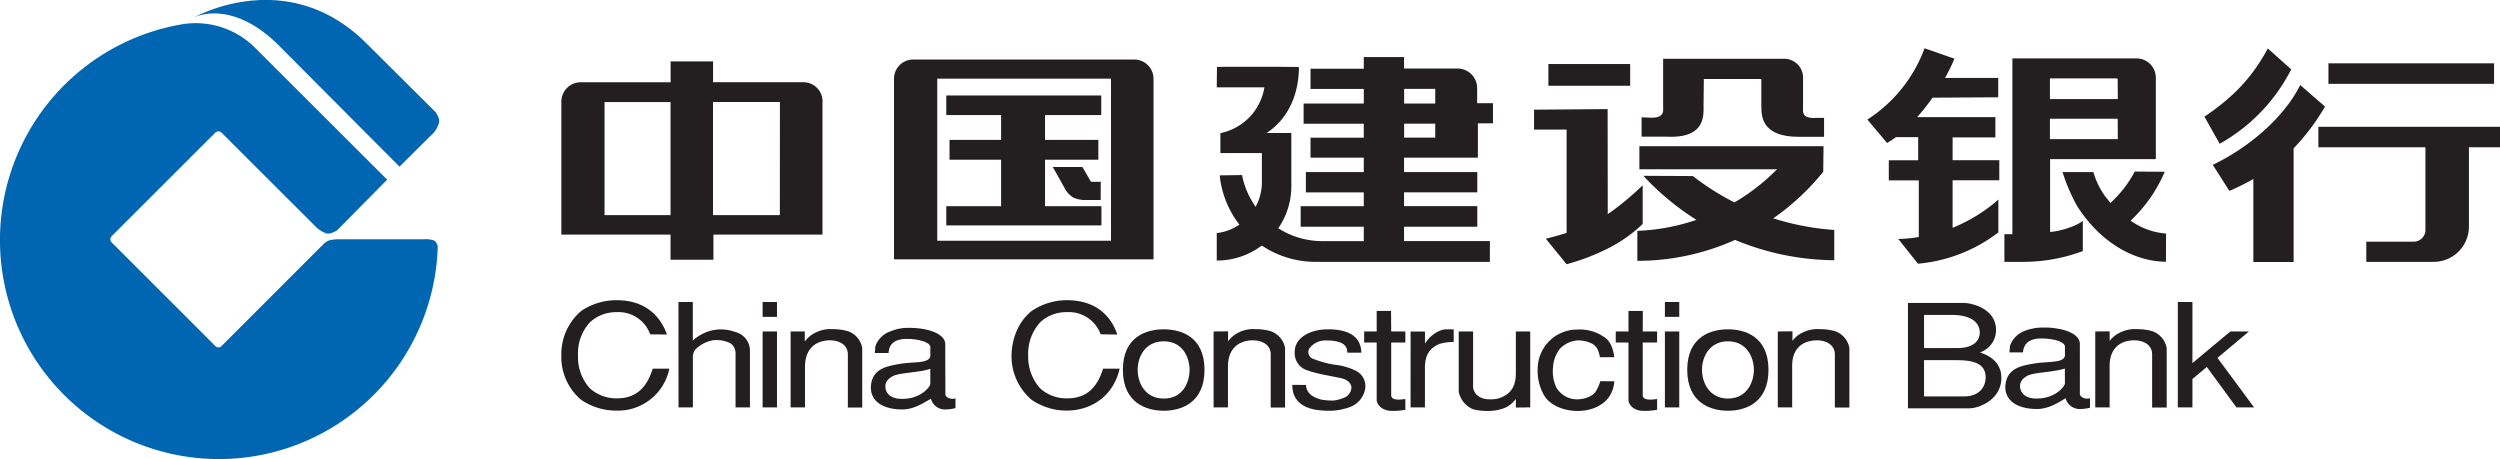<svg id="Layer_1" data-name="Layer 1" xmlns="http://www.w3.org/2000/svg" viewBox="0 0 695.93 127.79"><title>China Construction Bank logo - Brandlogos.net</title><path d="M143.81,370.12l-36.75-36.68A23.38,23.38,0,0,0,87,326.82a60.95,60.95,0,1,0,70.88,62.3,2.44,2.44,0,0,0-.9-2,6.27,6.27,0,0,0-2.95-.4H130.44a10.67,10.67,0,0,0-2.91.34,7.6,7.6,0,0,0-1.1.66L97.67,416.47a1.19,1.19,0,0,1-1.67,0L67.1,387.58a1.28,1.28,0,0,1,0-1.71L96,357a1.24,1.24,0,0,1,1.67,0l26.54,26.5a8.28,8.28,0,0,0,2.69,1.58c1.21.34,3-.89,3-.89Z" transform="translate(-36.03 -320.11)" style="fill:#0066b2"/><path d="M157.27,351.31l-19.77-19.66C115.49,310.37,90,325,90,325s10.75-5.83,24.65,8.78l32.59,32.72,9.6-9.52a7.89,7.89,0,0,0,1.42-2.77c.26-1.2-1-2.93-1-2.93" transform="translate(-36.03 -320.11)" style="fill:#0066b2"/><path d="M567.15,433.77H584.3c2.49,0,8.85-2.31,8.85-8.45,0-5.41-5-6.68-5.93-7.12a6.56,6.56,0,0,0,4.45-6.21c0-5.77-6.32-7.56-9.24-7.56H567.15Zm4.48-26h7.63c6.87,0,7.88,3.21,7.88,4.94S586,417,580.88,417h-9.25Zm0,12.6h8.73c4.22,0,8.42.5,8.42,4.79,0,2.32-1.49,5.29-5.9,5.29H571.63Z" transform="translate(-36.03 -320.11)" style="fill:#231f20"/><path d="M615,415.74c-.1-2.14-2.68-3.5-5.83-4.08a19.21,19.21,0,0,0-4.24-.36,13.66,13.66,0,0,0-5.24.91,6.76,6.76,0,0,0-4.13,4.16l-.16,1.83h3.78c.08-1,.4-3.87,5.13-3.87,2.67,0,6.21.66,6.54,2.14V419c0,1.14-1.53,1.55-2,1.61-2.45.48-4.76.14-9.35,1.25-2.6.66-4.93,2-5.22,5.54-.32,4.09,3.16,6.56,8.76,6.56,3.29,0,6-1.79,8-3a4,4,0,0,0,3.68,3,11.43,11.43,0,0,0,3.11-.35v-2.65a2.44,2.44,0,0,1-.91.11c-1,0-1.91-.67-1.91-1.27Zm-4.16,11.14c0,.69-2.63,4.28-8.08,4.17-2.17,0-4.44-1-4.4-3.61,0-1.58,1.66-2.6,2.37-2.87,2.35-.9,6.83-.81,10.1-1.89Z" transform="translate(-36.03 -320.11)" style="fill:#231f20"/><path d="M619.29,412.38v21.13h4V422.29c-.1-5.68,3.44-7.44,6.83-7.44,2.78,0,5.07,1.37,5,4v14.7h4.06V417a6.16,6.16,0,0,0-4-4.7,15,15,0,0,0-4.17-.56,9.23,9.23,0,0,0-4.92,1A7.67,7.67,0,0,0,623.3,415v-2.66Z" transform="translate(-36.03 -320.11)" style="fill:#231f20"/><polygon points="606.24 84.07 606.24 113.4 610.31 113.4 610.31 105.5 614.32 102.15 622.55 113.4 627.47 113.4 617.28 99.63 626.04 92.27 620.87 92.27 610.31 101.07 610.31 84.07 606.24 84.07" style="fill:#231f20"/><path d="M221.69,413.23c-2.12-5.95-6.88-9.64-14.21-9.55a17.45,17.45,0,0,0-9.67,3,15.8,15.8,0,0,0-5.52,12.38,15.57,15.57,0,0,0,5.52,12.35,17.3,17.3,0,0,0,9.67,3,14.61,14.61,0,0,0,14.88-11.68h-4.62c-1.76,5.59-4.88,8.27-10,8.27a11,11,0,0,1-7.49-2.78,12.84,12.84,0,0,1-3.31-9.18,12.69,12.69,0,0,1,3.31-9.21A10.73,10.73,0,0,1,207.7,407a9.37,9.37,0,0,1,9.33,6.18Z" transform="translate(-36.03 -320.11)" style="fill:#231f20"/><path d="M224.91,433.51h4V419.8a3.4,3.4,0,0,1,1.55-3.16,9.26,9.26,0,0,1,3.94-1.79,8.54,8.54,0,0,1,4.26.51c.77.27,2.3,1.05,2.13,3.74v14.41h4v-16a5.38,5.38,0,0,0-4.12-5,11.88,11.88,0,0,0-4.08-.7,11.48,11.48,0,0,0-3.39.56,12.08,12.08,0,0,0-4.31,2.55V404.18h-4Z" transform="translate(-36.03 -320.11)" style="fill:#231f20"/><path d="M248.32,408.31h4v-4.14h-4Zm0,25.21h4V412.38h-4Z" transform="translate(-36.03 -320.11)" style="fill:#231f20"/><path d="M256.12,412.38v21.13h4V422.29c0-5.68,3.61-7.44,6.93-7.44,2.78,0,5.05,1.37,5,4v14.7h4V417a6,6,0,0,0-4-4.7,15,15,0,0,0-4.16-.56,9.13,9.13,0,0,0-4.91,1,7.42,7.42,0,0,0-2.78,2.29h-.14v-2.66Z" transform="translate(-36.03 -320.11)" style="fill:#231f20"/><path d="M299.16,415.81c-.1-2.08-2.65-3.45-5.84-4.06a23,23,0,0,0-4.33-.37,12.48,12.48,0,0,0-5.15,1,6.7,6.7,0,0,0-4.13,4.12l-.16,1.87h3.83c.07-1,.31-3.92,5.06-3.92,2.7,0,6.18.67,6.57,2.15v2.52c0,1.12-1.5,1.52-2,1.62-2.38.46-4.73.1-9.29,1.24-2.56.62-5,2-5.24,5.52-.32,4.11,3.12,6.59,8.69,6.59,3.29,0,6-1.84,8-3a4,4,0,0,0,3.75,3,11.51,11.51,0,0,0,3.09-.38V431a2.31,2.31,0,0,1-.94.12c-1,0-1.87-.63-1.87-1.23ZM295,427c0,.69-2.64,4.29-8.09,4.14-2.17,0-4.48-1-4.41-3.62,0-1.56,1.68-2.58,2.39-2.85,2.37-.91,6.86-.81,10.11-1.89Z" transform="translate(-36.03 -320.11)" style="fill:#231f20"/><path d="M347.05,413.23c-2-5.95-6.82-9.64-14.21-9.55a17.46,17.46,0,0,0-9.63,3c-4.06,3.27-5.52,8.19-5.6,12.38a15.91,15.91,0,0,0,5.6,12.35,17.31,17.31,0,0,0,9.63,3c7.95,0,13.41-5,14.86-11.68h-4.6c-1.74,5.59-4.89,8.27-10,8.27a10.9,10.9,0,0,1-7.52-2.78,13.19,13.19,0,0,1-3.33-9.18,13,13,0,0,1,3.33-9.21,10.66,10.66,0,0,1,7.52-2.83,9.4,9.4,0,0,1,9.32,6.18Z" transform="translate(-36.03 -320.11)" style="fill:#231f20"/><path d="M371.33,423.06c0-9.39-6.71-11.28-11.35-11.28s-11.37,1.89-11.37,11.28,6.76,11.39,11.37,11.39,11.35-2,11.35-11.39m-4.16,0c0,3.48-1.87,8-7.18,8s-7.27-4.5-7.27-8,2-7.94,7.27-7.94,7.18,4.48,7.18,7.94" transform="translate(-36.03 -320.11)" style="fill:#231f20"/><path d="M373.86,412.38v21.13h4V422.29c-.07-5.68,3.61-7.44,6.9-7.44,2.77,0,5.09,1.37,5,4v14.7h4V417a6.12,6.12,0,0,0-4-4.7,15,15,0,0,0-4.12-.56,9,9,0,0,0-4.95,1A7.46,7.46,0,0,0,378,415h-.11v-2.66Z" transform="translate(-36.03 -320.11)" style="fill:#231f20"/><path d="M395.77,427.25c0,2,.53,5.78,6.34,6.9a25.46,25.46,0,0,0,4.81.29,17.56,17.56,0,0,0,4.61-.92,6.63,6.63,0,0,0,4.51-5.06,4.77,4.77,0,0,0-2.71-5.2,17.24,17.24,0,0,0-5.77-1.62,28,28,0,0,1-5.9-1.61,2,2,0,0,1-1.18-2.87,5.56,5.56,0,0,1,4.81-2.27c5.65,0,5.78,2.31,5.78,3.39H415c-.08-2.35-1-6.5-9.3-6.5-4.93,0-9.26,2.31-9.26,6.28a5,5,0,0,0,3.72,5.2c2.1.84,6.13,1.47,9.3,2.14,2,.54,2.77,1.59,2.77,2.68a3.28,3.28,0,0,1-1.65,2.57,11.83,11.83,0,0,1-3.11.94,16.83,16.83,0,0,1-3.57-.23c-2.79-.71-4.19-2-4.32-4.1Z" transform="translate(-36.03 -320.11)" style="fill:#231f20"/><path d="M423.26,406.66h-4v5.72h-3.48v3.08h3.48v16c0,.79.88,2.71,3.63,3a18.37,18.37,0,0,0,4.35-.28v-3c-2.24.33-3.94.26-3.94-1.1V415.46h3.94v-3.08h-3.94Z" transform="translate(-36.03 -320.11)" style="fill:#231f20"/><path d="M428.69,433.51h4v-11c0-3.65,1.4-5.62,4.17-6.7a13.11,13.11,0,0,1,3.84-.49v-3.53h-2.22c-1.78.08-4.17,1.49-5.69,3.85h-.09v-3.25h-4Z" transform="translate(-36.03 -320.11)" style="fill:#231f20"/><path d="M462,433.51V412.38h-4v11.48c0,2.72-.57,5.86-4.89,7.17a9.29,9.29,0,0,1-2.83.22,4.76,4.76,0,0,1-2.24-.58,3.45,3.45,0,0,1-1.94-3.38V412.38h-4v16.83A6.78,6.78,0,0,0,446,434a14.64,14.64,0,0,0,4,.5,12.18,12.18,0,0,0,5.08-.92,7.18,7.18,0,0,0,2.79-2.28H458v2.26Z" transform="translate(-36.03 -320.11)" style="fill:#231f20"/><path d="M481.51,426.23a10.84,10.84,0,0,1-1.22,2.77c-.57,1.1-2.52,2.13-4.82,2.26a6.65,6.65,0,0,1-6.19-3.27,10.45,10.45,0,0,1-.92-5.67,9,9,0,0,1,2-5.23,7.63,7.63,0,0,1,4.94-2.22,8.92,8.92,0,0,1,3.43.68c1.66.7,2.25,1.75,2.68,4h4c-.33-2.45-1.16-4.77-3.14-5.82a11.69,11.69,0,0,0-7.05-1.88,11,11,0,0,0-11.15,11,13.75,13.75,0,0,0,1.72,7.19c1.55,2.75,5.13,4.3,8.82,4.46s7.48-1.16,9.4-4a8.59,8.59,0,0,0,1.4-4.26Z" transform="translate(-36.03 -320.11)" style="fill:#231f20"/><path d="M493.35,406.66h-4v5.72h-3.54v3.08h3.54v16c0,.79.77,2.71,3.64,3a18.44,18.44,0,0,0,4.33-.28v-3c-2.27.33-4,.26-4-1.1V415.46h4v-3.08h-4Z" transform="translate(-36.03 -320.11)" style="fill:#231f20"/><path d="M499.49,408.31h4v-4.14h-4Zm0,25.21h4V412.38h-4Z" transform="translate(-36.03 -320.11)" style="fill:#231f20"/><path d="M528.33,423.06c0-9.39-6.72-11.28-11.28-11.28s-11.34,1.89-11.34,11.28,6.73,11.39,11.34,11.39,11.28-2,11.28-11.39m-4.07,0c0,3.48-2,8-7.21,8s-7.23-4.5-7.23-8,2-7.94,7.23-7.94,7.21,4.48,7.21,7.94" transform="translate(-36.03 -320.11)" style="fill:#231f20"/><path d="M530.92,412.38v21.13h4V422.29c-.14-5.68,3.51-7.44,6.88-7.44,2.75,0,5.05,1.37,5,4v14.7h4.05V417a6.06,6.06,0,0,0-4-4.7,14.87,14.87,0,0,0-4.14-.56,9.4,9.4,0,0,0-5,1A7.44,7.44,0,0,0,535,415H535v-2.66Z" transform="translate(-36.03 -320.11)" style="fill:#231f20"/><rect x="648.17" y="17.63" width="46.11" height="5.71" style="fill:#231f20"/><rect x="431.03" y="17.82" width="22.77" height="6.05" style="fill:#231f20"/><path d="M537.95,350.06c0,1.29-.42,3.17,4,2.86l1.85,0v5.27h-7c-11.15,0-10.38-6.57-10.47-9.15v-6.94l-16,0-.07,6.9c-.09,2.57,1.14,9.78-10.43,9.15H493v-5.38l2,.07c4.43.31,4-1.8,4-2.86l0-13.51h33.6a5.26,5.26,0,0,1,5.36,5.23Z" transform="translate(-36.03 -320.11)" style="fill:#231f20"/><path d="M673.84,339.42a49.31,49.31,0,0,1-19.91,20.71l-4.25-7.54c7.23-4.89,13.05-10.34,17.64-19Z" transform="translate(-36.03 -320.11)" style="fill:#231f20"/><path d="M222.69,348.52H204.32V380h18.37Zm42.3-.17v37.06H234.63v7H222.69v-7h-30.4V348.35a5.4,5.4,0,0,1,5.42-5.34h25v-5.81h11.82V343h25.15a5.34,5.34,0,0,1,5.33,5.34m-11.87.17H234.51V380h18.61Z" transform="translate(-36.03 -320.11)" style="fill:#231f20"/><polygon points="447.56 62.28 447.52 30.37 427.04 30.53 427.04 36.07 436.1 36.07 436.1 66.66 447.56 62.28" style="fill:#231f20"/><path d="M493.31,371.69v10.77a40,40,0,0,1-9.55,6.75,61.1,61.1,0,0,1-11.63,4.45l-5.79-7.1s9.59-2.26,14.8-5.31c5.91-3.4,12.17-9.56,12.17-9.56" transform="translate(-36.03 -320.11)" style="fill:#231f20"/><polygon points="278.68 38.94 278.68 32.03 263.42 32.03 263.42 26.58 306.56 26.58 306.56 32.03 290.91 32.03 290.91 38.94 305.75 38.94 305.75 44.46 290.91 44.46 290.91 57.4 306.61 57.4 306.61 62.75 263.42 62.75 263.42 57.4 278.68 57.4 278.68 44.46 264.32 44.46 264.32 38.94 278.68 38.94" style="fill:#231f20"/><path d="M357.14,392.3V342a5.36,5.36,0,0,0-5.33-5.32H290.2a5.33,5.33,0,0,0-5.3,5.32V392.3Zm-11.84-5.17H296.94V342H345.3Z" transform="translate(-36.03 -320.11)" style="fill:#231f20"/><path d="M342.43,375.78h-3.77a8.22,8.22,0,0,1-3.83-.66,6.84,6.84,0,0,1-2.63-3l-3.11-5.53h8.25l2.39,4.13h2.72Z" transform="translate(-36.03 -320.11)" style="fill:#231f20"/><path d="M435.56,344.85H426.9v4.08h8.66Zm0,9.68H426.9v3.88h8.66Zm-53.78,14.31a22.75,22.75,0,0,0,22.31,18.39h11.58v-4H398.1v-5.72h17.57v-3.85H399.55V368h16.12V364H400.84v-5.57h14.83v-3.88H398.92v-5.61h16.75v-4.07H400.84v-5.62h14.83V336h11.21v3.19l14.85,0a5.46,5.46,0,0,1,5.5,5.48v4.16h4.4v5.61h-4.2V364H426.88V368h20.39v5.65H426.88v3.85h20.39v5.72H426.88v4l23.89,0V393h-48.4a26.78,26.78,0,0,1-26.81-24.07Z" transform="translate(-36.03 -320.11)" style="fill:#231f20"/><path d="M387.3,370.89A14.26,14.26,0,0,1,374.74,385v7.63a20.67,20.67,0,0,0,20.76-20.5l0-15-6.89,0c5.95-3.85,9-10.74,9-18.33,0-.16-22.81-.08-22.81-.08l-.06,5.7H388a15.52,15.52,0,0,1-12.25,12.75v5.55H387.3Z" transform="translate(-36.03 -320.11)" style="fill:#231f20"/><path d="M674.51,361.38l0,31.67H663.3V369.94a65.71,65.71,0,0,1-6.67,3.31L652,366c10.12-4.86,19.81-13.14,24.35-22.22l6.9,6a61.48,61.48,0,0,1-8.79,11.68" transform="translate(-36.03 -320.11)" style="fill:#231f20"/><path d="M713.52,393a9.81,9.81,0,0,0,9.79-9.89l0-22H732v-5.71h-50.6v5.71H711.2v23a3.25,3.25,0,0,1-3.26,3.27h-13.2V393Z" transform="translate(-36.03 -320.11)" style="fill:#231f20"/><path d="M543.57,367.92l.08-7.12H492.39v6.42h38.33a57.74,57.74,0,0,1-38.9,17.15v8.35a66.38,66.38,0,0,0,51.74-24.79" transform="translate(-36.03 -320.11)" style="fill:#231f20"/><path d="M493.5,369.05a73.19,73.19,0,0,0,53.14,23.5v-8.43a72.19,72.19,0,0,1-39.37-15Z" transform="translate(-36.03 -320.11)" style="fill:#231f20"/><path d="M639,385.13a19.73,19.73,0,0,1-9.87-3.59,40.34,40.34,0,0,0,9.5-13.61l-8.34-.07a32.1,32.1,0,0,1-6.77,8.74c-.24-.29-1.17-1.48-1.43-1.78a22.12,22.12,0,0,1-3.33-6.82h-8.58a51.15,51.15,0,0,0,4,9.36c6.18,9.78,15.38,15.5,24.79,15.62Zm-2.85-20.72,0-22.6a5.38,5.38,0,0,0-5.36-5.45H596.22l0,48.94H594V393h5.48a47.28,47.28,0,0,0,16.35-3V381.6c-2.14,1.7-7,3-9.11,3.07V364.41Zm-10.58-16.72H606.67V342h0v-.06h18.69V342h.17Zm0,11.15H606.67v-5.68h18.87Z" transform="translate(-36.03 -320.11)" style="fill:#231f20"/><path d="M579.58,383.51V370.3h13v-5.59h-13v-6.36h11.91v-5.64l-21.77,0A62.7,62.7,0,0,0,574,347.3l18.28-.11v-5.38H577.47a47.13,47.13,0,0,0,2.61-5.36l-8.31-2.91a39.88,39.88,0,0,1-15.92,19.85l5.49,6.53c.82-.53,1.69-1,2.47-1.64H570v6.45h-8.18v5.59h8.35v15.76a36.58,36.58,0,0,1-5.71.55l5.48,6.89a43.17,43.17,0,0,0,22.38-8.71v-9.14a44.58,44.58,0,0,1-12.75,7.85" transform="translate(-36.03 -320.11)" style="fill:#231f20"/></svg>